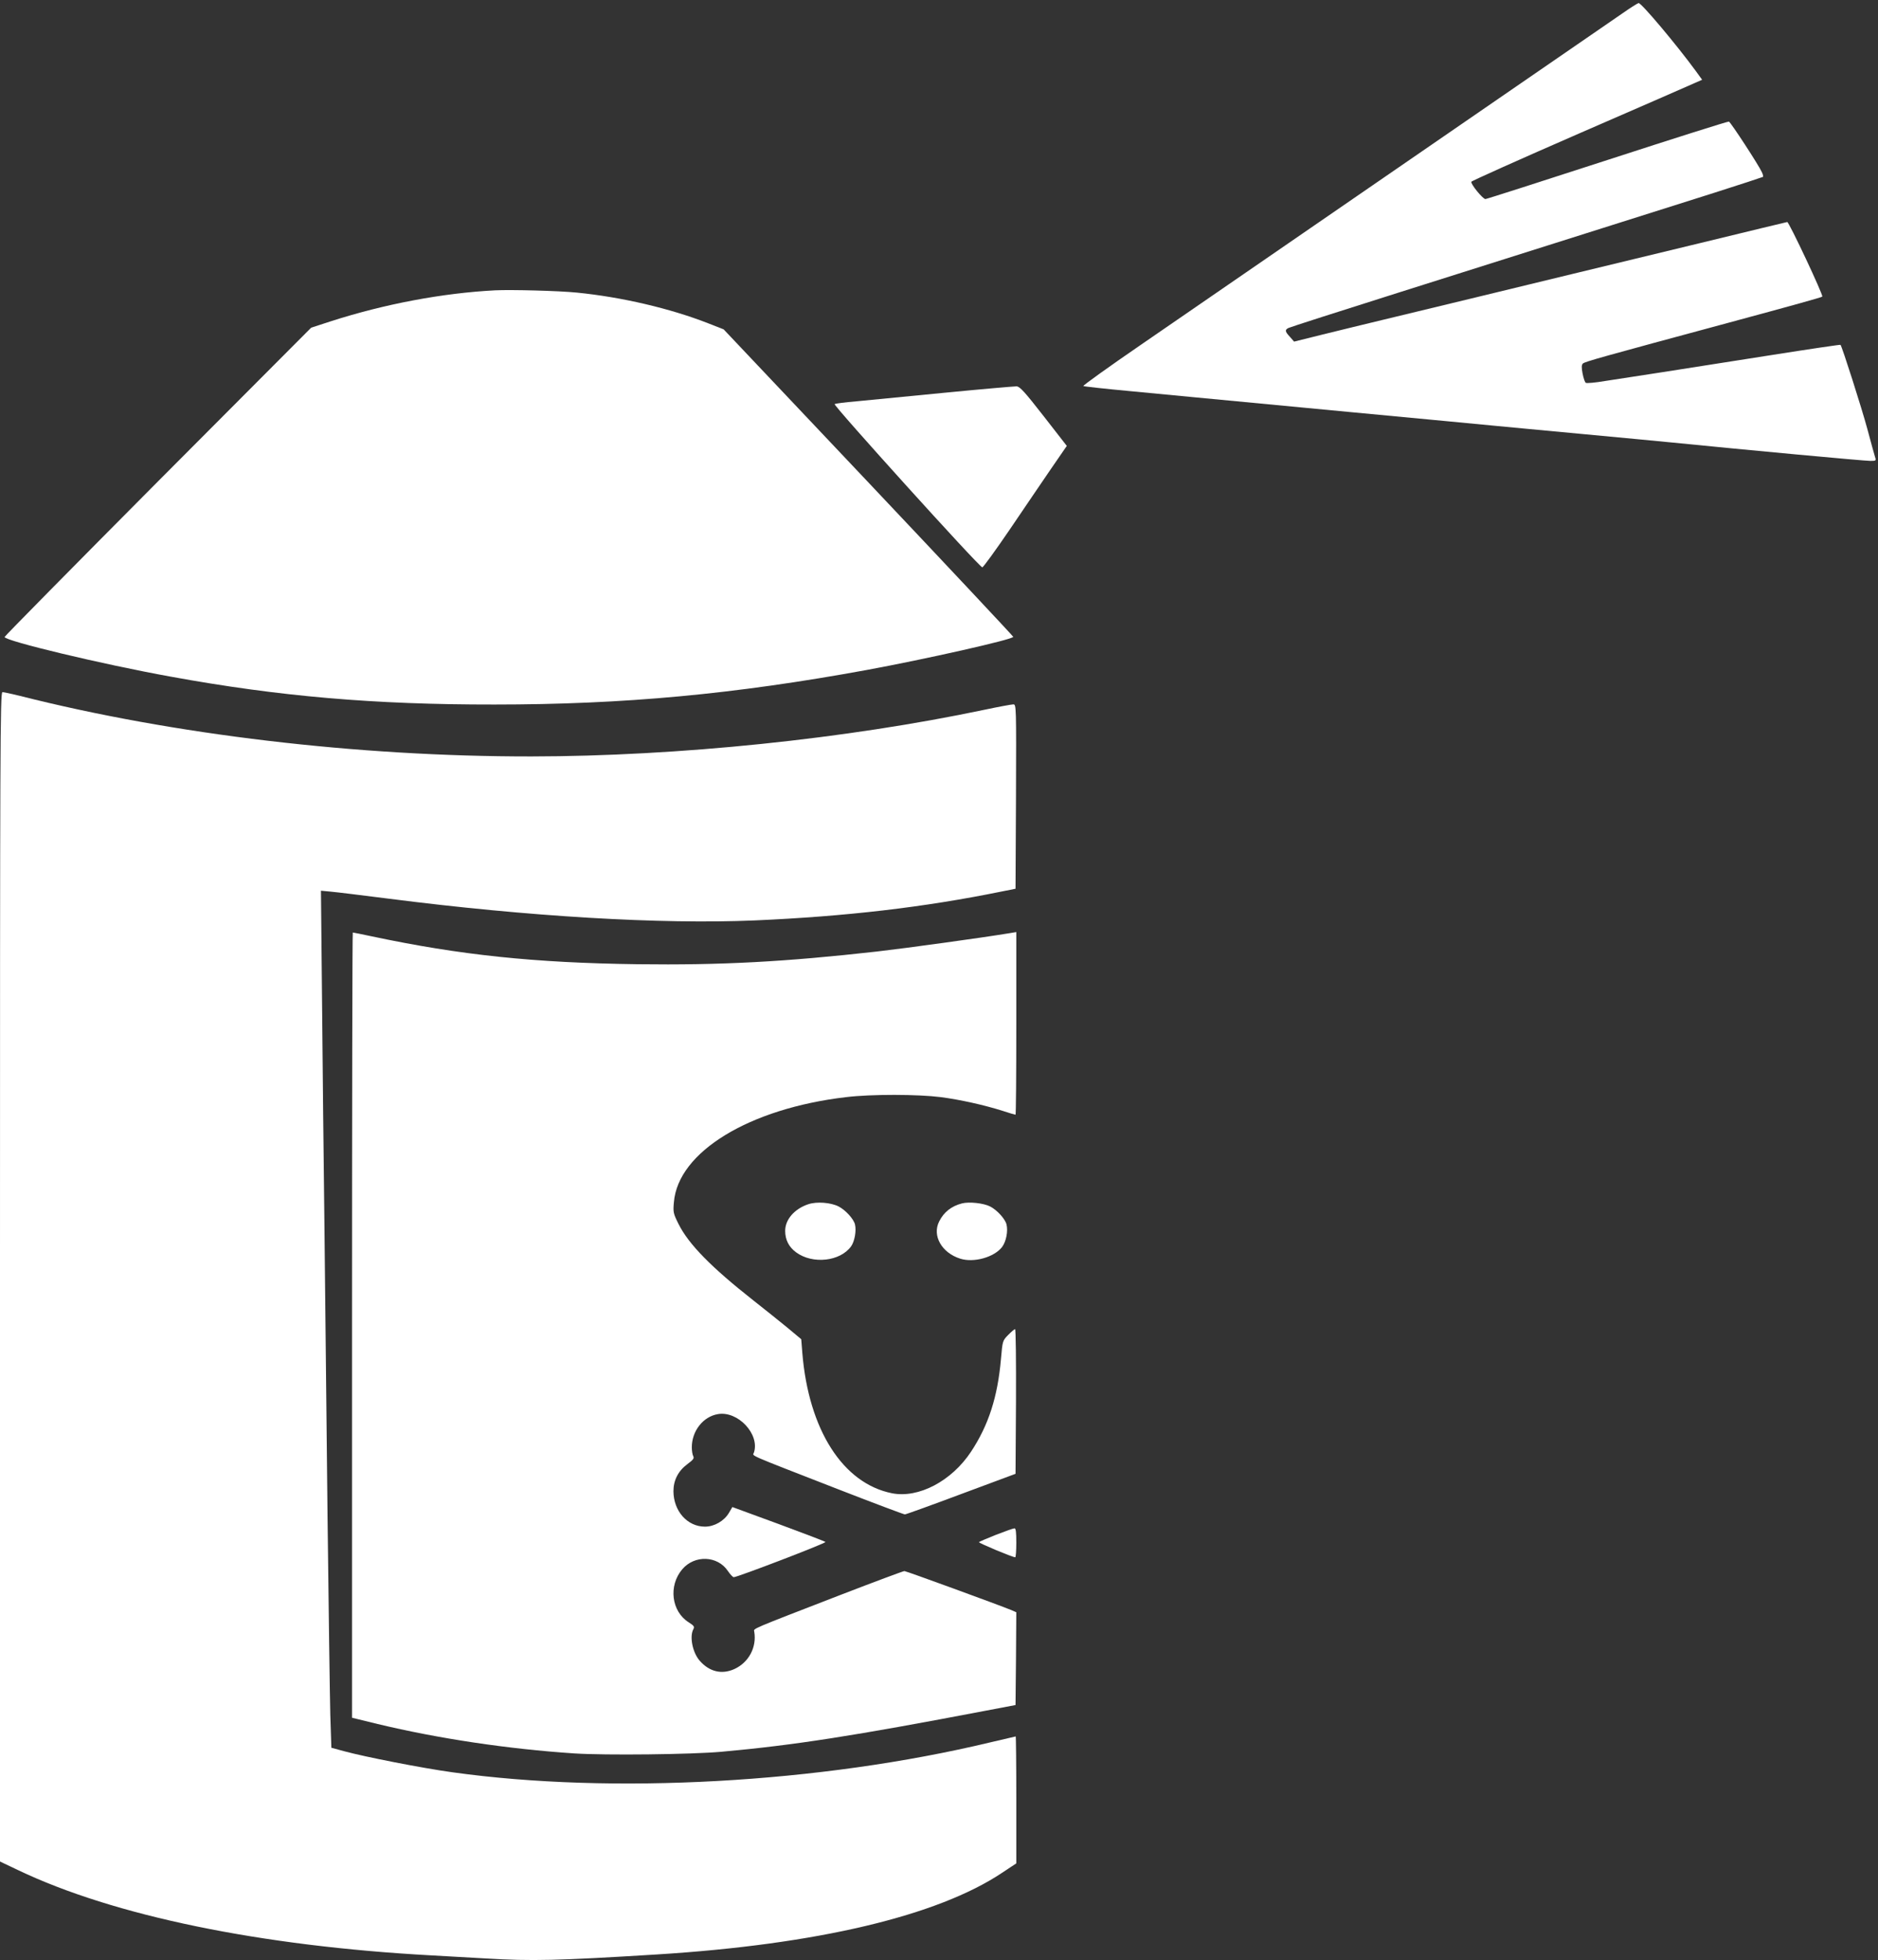 <?xml version="1.0" standalone="no"?>
<!DOCTYPE svg PUBLIC "-//W3C//DTD SVG 20010904//EN"
 "http://www.w3.org/TR/2001/REC-SVG-20010904/DTD/svg10.dtd">
<svg version="1.0" xmlns="http://www.w3.org/2000/svg"
 width="1227pt" height="1280pt" viewBox="0 0 1227 1280"
 preserveAspectRatio="xMidYMid meet">
<rect x="0" y="0" width="1227" height="1280" fill="#333333" stroke="none"/>
<g transform="translate(0,1280) scale(0.1,-0.1)"
fill="#ffffff" stroke="none">
<path d="M10605 12716 c-75 -52 -1340 -922 -3147 -2165 -213 -146 -384 -269
-380 -272 4 -3 140 -18 302 -33 162 -15 360 -34 440 -42 80 -8 525 -50 990
-94 465 -44 892 -84 950 -90 58 -6 321 -30 585 -55 264 -25 525 -49 580 -55
500 -50 1256 -120 1295 -120 38 0 39 1 30 28 -5 15 -27 97 -50 182 -35 130
-165 538 -175 548 -2 2 -205 -28 -452 -67 -246 -39 -565 -89 -708 -111 -143
-22 -313 -48 -377 -58 -64 -11 -122 -16 -127 -12 -6 3 -15 30 -21 60 -8 41 -7
57 2 66 12 12 135 46 943 264 433 117 617 168 621 173 8 8 -217 487 -229 487
-2 0 -255 -61 -563 -136 -307 -74 -687 -166 -844 -204 -157 -38 -454 -110
-660 -160 -206 -50 -467 -113 -580 -140 -113 -27 -288 -70 -390 -95 l-185 -46
-27 31 c-33 35 -34 46 -10 58 9 5 339 111 732 235 642 203 918 290 2044 646
176 56 322 104 325 106 2 3 -1 17 -8 31 -20 45 -203 325 -215 330 -6 2 -363
-111 -794 -251 -431 -140 -790 -255 -797 -255 -17 0 -97 98 -92 113 1 5 320
148 708 317 387 168 726 316 752 328 l48 21 -42 58 c-127 173 -354 443 -373
443 -6 -1 -51 -29 -101 -64z"/>
<path d="M3235 10904 c-344 -18 -722 -89 -1076 -203 l-126 -41 -1002 -1005
c-550 -553 -1001 -1010 -1001 -1015 0 -25 637 -178 1086 -259 706 -129 1330
-183 2114 -182 846 0 1567 67 2435 226 380 70 955 199 955 216 0 4 -426 458
-946 1008 l-946 1000 -102 40 c-248 97 -565 171 -856 200 -117 12 -427 20
-535 15z"/>
<path d="M6170 10235 c-245 -24 -503 -49 -575 -56 -71 -6 -135 -14 -142 -18
-12 -6 946 -1066 965 -1066 6 0 86 110 178 245 91 135 213 313 270 397 l104
151 -151 194 c-125 160 -155 193 -177 195 -15 0 -227 -18 -472 -42z"/>
<path d="M0 4462 l0 -3819 118 -56 c624 -298 1583 -496 2702 -557 107 -6 267
-15 355 -20 299 -18 467 -14 1115 26 1046 65 1836 252 2258 534 l92 61 0 415
c0 228 -2 414 -4 414 -2 0 -77 -18 -167 -39 -1110 -266 -2471 -341 -3514 -195
-196 27 -569 100 -705 137 l-85 23 -7 215 c-3 118 -11 700 -18 1294 -6 594
-15 1438 -20 1875 -5 437 -13 1114 -16 1504 l-7 709 64 -6 c35 -3 206 -24 379
-46 914 -117 1778 -168 2390 -142 593 26 1105 85 1615 189 l90 18 3 602 c2
588 2 602 -17 602 -11 0 -93 -15 -183 -34 -911 -192 -2009 -305 -2967 -306
-1134 -1 -2341 142 -3343 396 -53 13 -104 24 -112 24 -15 0 -16 -357 -16
-3818z"/>
<path d="M2300 4146 l0 -2564 168 -41 c396 -95 848 -163 1285 -192 202 -13
767 -7 962 11 476 43 860 103 1725 268 l195 37 3 303 2 303 -32 14 c-80 33
-688 255 -699 255 -7 0 -195 -70 -418 -156 -597 -231 -567 -218 -563 -240 17
-102 -36 -201 -130 -244 -82 -37 -163 -18 -226 54 -47 53 -68 158 -42 206 9
17 4 23 -30 45 -113 71 -134 238 -43 346 81 96 232 90 299 -11 15 -22 32 -40
38 -40 24 0 607 223 599 230 -4 4 -143 57 -308 118 l-300 110 -23 -39 c-31
-52 -95 -89 -156 -89 -115 0 -205 101 -206 231 0 72 31 133 92 178 38 28 45
38 37 52 -5 10 -9 35 -9 57 0 107 74 201 171 217 130 22 274 -131 235 -251 -8
-25 -63 -1 548 -239 234 -91 431 -165 438 -165 7 0 173 60 368 133 l355 132 3
473 c1 259 -1 472 -6 472 -4 0 -24 -17 -45 -38 -36 -37 -37 -38 -47 -156 -22
-250 -81 -433 -196 -607 -127 -192 -343 -305 -516 -271 -321 64 -545 415 -586
917 l-7 89 -91 76 c-50 41 -149 120 -220 176 -276 217 -425 368 -491 501 -34
68 -36 77 -30 142 27 328 492 612 1125 686 166 20 468 19 619 0 129 -17 285
-52 405 -90 42 -14 80 -25 83 -25 3 0 5 268 5 596 l0 597 -42 -7 c-188 -31
-684 -99 -868 -120 -596 -67 -1016 -90 -1565 -83 -672 9 -1155 59 -1736 182
-65 14 -121 25 -124 25 -3 0 -5 -1154 -5 -2564z"/>
<path d="M5282 4936 c-91 -30 -152 -100 -152 -174 0 -59 24 -106 72 -141 108
-79 288 -59 359 40 23 33 35 102 25 143 -9 36 -62 94 -107 117 -51 26 -142 33
-197 15z"/>
<path d="M6285 4941 c-69 -18 -118 -56 -149 -118 -47 -93 17 -205 138 -243 88
-28 221 9 273 76 27 36 40 104 29 148 -9 36 -62 94 -107 117 -43 22 -138 32
-184 20z"/>
<path d="M6508 2777 c-58 -23 -109 -45 -112 -48 -5 -5 219 -99 237 -99 4 0 7
43 7 95 0 70 -3 95 -12 94 -7 0 -61 -19 -120 -42z"/>
</g>
</svg>
